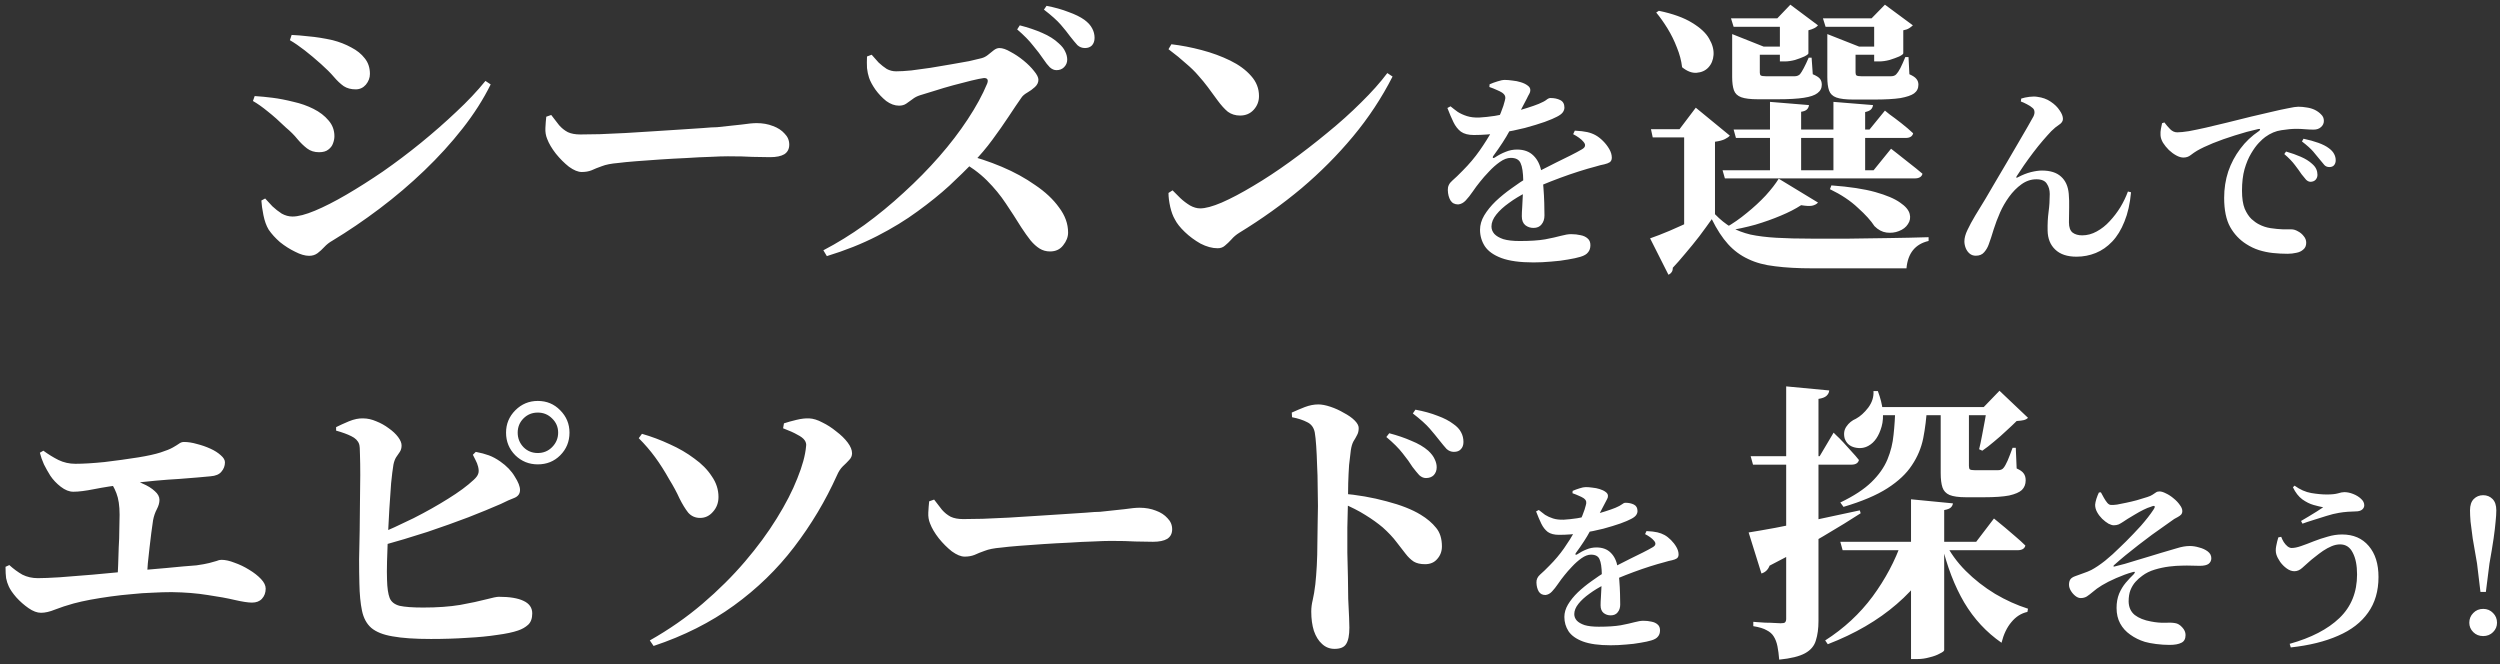 <svg width="286" height="76" viewBox="0 0 286 76" fill="none" xmlns="http://www.w3.org/2000/svg">
<rect x="0" y="0" width="286" height="76" fill="#333333" stroke="none"/>
<path d="M33.164 4.597L33.363 3.997C33.918 4.02 34.584 4.075 35.361 4.164C36.16 4.231 37.059 4.375 38.057 4.597C38.834 4.796 39.544 5.074 40.188 5.429C40.832 5.762 41.342 6.172 41.719 6.661C42.119 7.149 42.319 7.748 42.319 8.458C42.319 8.902 42.163 9.313 41.853 9.69C41.542 10.045 41.154 10.223 40.687 10.223C40.155 10.223 39.7 10.101 39.322 9.857C38.945 9.59 38.568 9.235 38.191 8.791C37.813 8.347 37.325 7.859 36.726 7.327C36.082 6.75 35.461 6.228 34.861 5.762C34.262 5.296 33.696 4.907 33.164 4.597ZM55.535 9.257L56.134 9.657C55.291 11.366 54.215 13.053 52.905 14.717C51.618 16.36 50.164 17.957 48.544 19.511C46.924 21.065 45.215 22.518 43.417 23.872C41.62 25.226 39.822 26.447 38.024 27.534C37.669 27.734 37.358 27.978 37.092 28.267C36.848 28.533 36.593 28.766 36.326 28.966C36.06 29.165 35.738 29.265 35.361 29.265C34.895 29.265 34.362 29.11 33.763 28.799C33.164 28.511 32.587 28.144 32.032 27.701C31.499 27.235 31.066 26.757 30.733 26.269C30.467 25.825 30.267 25.27 30.134 24.605C30.001 23.939 29.923 23.384 29.901 22.94L30.334 22.707C30.578 22.973 30.855 23.273 31.166 23.606C31.499 23.916 31.854 24.194 32.231 24.438C32.631 24.66 33.042 24.771 33.463 24.771C34.107 24.771 34.961 24.549 36.027 24.105C37.092 23.661 38.291 23.051 39.622 22.274C40.954 21.497 42.352 20.61 43.817 19.611C45.282 18.59 46.724 17.502 48.145 16.348C49.587 15.172 50.941 13.985 52.206 12.786C53.493 11.588 54.603 10.412 55.535 9.257ZM28.936 11.555L29.136 10.989C29.823 11.033 30.512 11.1 31.2 11.188C31.91 11.277 32.709 11.432 33.596 11.654C34.395 11.832 35.15 12.098 35.86 12.453C36.57 12.808 37.148 13.252 37.591 13.785C38.035 14.295 38.257 14.895 38.257 15.583C38.257 15.849 38.202 16.126 38.091 16.415C38.002 16.681 37.824 16.914 37.558 17.114C37.314 17.314 36.959 17.414 36.493 17.414C35.96 17.414 35.505 17.269 35.128 16.981C34.751 16.692 34.384 16.337 34.029 15.916C33.674 15.472 33.23 15.028 32.698 14.584C31.943 13.851 31.255 13.241 30.634 12.753C30.012 12.242 29.446 11.843 28.936 11.555ZM63.059 13.152C63.392 13.596 63.691 13.985 63.958 14.318C64.246 14.65 64.579 14.917 64.956 15.117C65.334 15.294 65.811 15.383 66.388 15.383C66.987 15.383 67.731 15.372 68.618 15.35C69.528 15.305 70.516 15.261 71.581 15.216C72.647 15.15 73.712 15.083 74.777 15.017C75.865 14.95 76.897 14.884 77.873 14.817C78.85 14.75 79.693 14.695 80.403 14.65C81.136 14.584 81.68 14.551 82.035 14.551C83.144 14.44 84.076 14.34 84.831 14.251C85.586 14.14 86.163 14.085 86.562 14.085C87.25 14.085 87.872 14.196 88.427 14.418C88.981 14.617 89.425 14.906 89.758 15.283C90.113 15.638 90.291 16.06 90.291 16.548C90.291 17.036 90.102 17.403 89.725 17.647C89.347 17.869 88.804 17.98 88.094 17.98C87.45 17.98 86.773 17.968 86.063 17.946C85.375 17.902 84.443 17.88 83.266 17.88C82.756 17.88 82.079 17.902 81.236 17.946C80.415 17.968 79.504 18.013 78.506 18.079C77.507 18.124 76.508 18.179 75.51 18.246C74.511 18.312 73.59 18.379 72.746 18.446C71.903 18.512 71.226 18.579 70.716 18.645C69.917 18.712 69.295 18.834 68.851 19.012C68.408 19.167 68.019 19.322 67.686 19.478C67.353 19.611 66.976 19.677 66.554 19.677C66.133 19.677 65.644 19.478 65.09 19.078C64.557 18.657 64.058 18.157 63.592 17.58C63.125 16.981 62.792 16.415 62.593 15.882C62.437 15.505 62.371 15.094 62.393 14.65C62.415 14.184 62.449 13.752 62.493 13.352L63.059 13.152ZM119.36 6.761C119.049 6.295 118.661 5.784 118.195 5.229C117.751 4.652 117.141 4.031 116.364 3.365L116.664 2.899C117.618 3.143 118.472 3.432 119.227 3.764C120.004 4.097 120.636 4.497 121.125 4.963C121.48 5.274 121.724 5.584 121.857 5.895C122.012 6.206 122.09 6.516 122.09 6.827C122.09 7.16 121.968 7.449 121.724 7.693C121.502 7.915 121.213 8.026 120.858 8.026C120.592 8.026 120.337 7.915 120.093 7.693C119.871 7.471 119.626 7.16 119.36 6.761ZM122.423 4.164C122.134 3.764 121.779 3.321 121.358 2.832C120.936 2.344 120.292 1.767 119.427 1.101L119.726 0.668C120.658 0.846 121.491 1.079 122.223 1.367C122.978 1.634 123.588 1.933 124.054 2.266C124.476 2.577 124.775 2.91 124.953 3.265C125.131 3.598 125.219 3.953 125.219 4.33C125.219 4.685 125.119 4.974 124.92 5.196C124.72 5.396 124.454 5.496 124.121 5.496C123.788 5.496 123.499 5.385 123.255 5.163C123.033 4.919 122.756 4.586 122.423 4.164ZM99.186 6.461L99.719 6.261C99.963 6.55 100.229 6.849 100.518 7.16C100.828 7.449 101.139 7.693 101.45 7.892C101.783 8.07 102.138 8.159 102.515 8.159C102.981 8.159 103.558 8.126 104.246 8.059C104.934 7.97 105.667 7.87 106.443 7.759C107.242 7.626 108.03 7.493 108.807 7.36C109.584 7.227 110.272 7.105 110.871 6.994C111.47 6.86 111.936 6.75 112.269 6.661C112.536 6.594 112.78 6.472 113.002 6.295C113.246 6.095 113.468 5.917 113.667 5.762C113.889 5.584 114.111 5.496 114.333 5.496C114.688 5.496 115.11 5.64 115.598 5.928C116.109 6.195 116.608 6.528 117.096 6.927C117.585 7.327 117.984 7.726 118.295 8.126C118.628 8.525 118.794 8.858 118.794 9.124C118.794 9.435 118.661 9.712 118.395 9.957C118.128 10.201 117.84 10.412 117.529 10.589C117.218 10.767 116.996 10.955 116.863 11.155C116.442 11.754 115.953 12.476 115.399 13.319C114.844 14.162 114.222 15.05 113.534 15.982C112.868 16.892 112.125 17.769 111.304 18.612C110.549 19.389 109.65 20.266 108.607 21.242C107.564 22.196 106.355 23.173 104.978 24.172C103.625 25.17 102.082 26.114 100.351 27.001C98.62 27.889 96.7 28.655 94.592 29.299L94.192 28.633C95.768 27.811 97.333 26.846 98.886 25.736C100.44 24.605 101.938 23.373 103.381 22.041C104.845 20.709 106.199 19.333 107.442 17.913C108.685 16.493 109.772 15.072 110.705 13.652C111.659 12.209 112.402 10.844 112.935 9.557C113.09 9.135 112.968 8.925 112.569 8.925C112.236 8.969 111.748 9.069 111.104 9.224C110.483 9.379 109.795 9.557 109.04 9.757C108.308 9.957 107.597 10.167 106.909 10.389C106.244 10.589 105.7 10.755 105.278 10.889C104.923 11 104.623 11.155 104.379 11.355C104.135 11.532 103.902 11.699 103.68 11.854C103.458 12.009 103.181 12.087 102.848 12.087C102.36 12.087 101.871 11.91 101.383 11.555C100.917 11.177 100.506 10.744 100.151 10.256C99.796 9.746 99.552 9.291 99.419 8.891C99.308 8.558 99.23 8.192 99.186 7.793C99.164 7.371 99.164 6.927 99.186 6.461ZM109.672 18.279L110.172 17.613C111.703 17.991 113.179 18.479 114.6 19.078C116.02 19.677 117.296 20.377 118.428 21.175C119.582 21.952 120.492 22.807 121.158 23.739C121.846 24.649 122.19 25.603 122.19 26.602C122.19 27.112 122.001 27.601 121.624 28.067C121.269 28.533 120.769 28.766 120.126 28.766C119.682 28.766 119.282 28.655 118.927 28.433C118.572 28.211 118.228 27.9 117.895 27.501C117.562 27.079 117.207 26.58 116.83 26.003C116.253 25.071 115.665 24.161 115.066 23.273C114.466 22.363 113.745 21.486 112.902 20.643C112.058 19.799 110.982 19.012 109.672 18.279ZM134.008 5.063C135.14 5.196 136.294 5.418 137.47 5.729C138.647 6.039 139.734 6.439 140.733 6.927C141.732 7.415 142.531 8.003 143.13 8.691C143.729 9.357 144.029 10.123 144.029 10.989C144.029 11.588 143.829 12.109 143.429 12.553C143.03 12.997 142.508 13.219 141.865 13.219C141.332 13.219 140.866 13.075 140.467 12.786C140.089 12.476 139.69 12.032 139.268 11.455C138.869 10.9 138.502 10.4 138.169 9.957C137.837 9.513 137.47 9.069 137.071 8.625C136.694 8.181 136.227 7.726 135.673 7.26C135.14 6.772 134.474 6.228 133.675 5.629L134.008 5.063ZM158.71 8.359L159.309 8.758C158.066 11.199 156.557 13.485 154.782 15.616C153.028 17.724 151.064 19.7 148.889 21.542C146.714 23.362 144.339 25.059 141.765 26.635C141.41 26.857 141.11 27.112 140.866 27.401C140.622 27.667 140.378 27.9 140.134 28.1C139.912 28.3 139.634 28.4 139.301 28.4C138.68 28.4 138.025 28.222 137.337 27.867C136.671 27.49 136.072 27.046 135.539 26.535C135.007 26.025 134.63 25.548 134.408 25.104C134.186 24.727 134.008 24.249 133.875 23.672C133.742 23.073 133.675 22.541 133.675 22.074L134.141 21.775C134.408 22.041 134.707 22.341 135.04 22.674C135.373 22.984 135.739 23.262 136.139 23.506C136.538 23.728 136.927 23.839 137.304 23.839C137.903 23.839 138.724 23.617 139.767 23.173C140.833 22.707 142.031 22.074 143.363 21.275C144.717 20.476 146.115 19.555 147.557 18.512C149 17.469 150.42 16.371 151.819 15.216C153.239 14.062 154.537 12.897 155.714 11.721C156.912 10.545 157.911 9.424 158.71 8.359ZM165.939 12.163C166.208 12.385 166.486 12.599 166.771 12.805C167.072 12.995 167.421 13.154 167.817 13.281C168.214 13.408 168.681 13.463 169.22 13.447C169.775 13.416 170.37 13.352 171.004 13.257C171.654 13.146 172.296 13.011 172.93 12.853C173.564 12.694 174.15 12.528 174.689 12.354C175.244 12.179 175.696 12.021 176.045 11.878C176.457 11.704 176.742 11.553 176.901 11.426C177.075 11.283 177.234 11.212 177.377 11.212C177.805 11.212 178.177 11.291 178.494 11.45C178.811 11.608 178.97 11.894 178.97 12.306C178.97 12.496 178.906 12.678 178.78 12.853C178.653 13.027 178.431 13.194 178.114 13.352C177.828 13.511 177.361 13.709 176.711 13.947C176.077 14.169 175.324 14.399 174.452 14.636C173.58 14.858 172.644 15.048 171.646 15.207C170.647 15.366 169.632 15.445 168.602 15.445C167.984 15.445 167.492 15.318 167.128 15.064C166.779 14.795 166.494 14.43 166.272 13.97C166.05 13.511 165.82 12.972 165.582 12.354L165.939 12.163ZM176.687 24.647C176.687 25.059 176.576 25.4 176.354 25.67C176.148 25.939 175.839 26.074 175.427 26.074C175.078 26.074 174.769 25.971 174.499 25.765C174.23 25.543 174.095 25.202 174.095 24.742C174.095 24.441 174.111 24.077 174.143 23.649C174.174 23.221 174.198 22.753 174.214 22.246C174.246 21.738 174.261 21.223 174.261 20.7C174.246 19.733 174.143 19.051 173.952 18.655C173.778 18.259 173.405 18.061 172.835 18.061C172.438 18.061 172.018 18.219 171.574 18.536C171.146 18.837 170.734 19.202 170.338 19.63C169.942 20.042 169.601 20.43 169.315 20.795C169.03 21.144 168.753 21.516 168.483 21.913C168.214 22.309 167.944 22.65 167.675 22.935C167.421 23.205 167.136 23.355 166.819 23.387C166.422 23.387 166.129 23.236 165.939 22.935C165.749 22.618 165.645 22.222 165.63 21.746C165.614 21.334 165.78 20.977 166.129 20.676C166.478 20.375 166.882 19.987 167.342 19.511C168.071 18.782 168.713 18.021 169.268 17.228C169.823 16.436 170.306 15.667 170.718 14.922C171.131 14.161 171.456 13.487 171.693 12.9C171.931 12.298 172.082 11.846 172.145 11.545C172.209 11.355 172.224 11.188 172.193 11.046C172.161 10.887 172.042 10.736 171.836 10.594C171.662 10.483 171.456 10.38 171.218 10.285C170.98 10.174 170.703 10.063 170.385 9.952L170.409 9.643C170.695 9.516 170.996 9.405 171.313 9.31C171.646 9.199 171.923 9.143 172.145 9.143C172.399 9.143 172.692 9.167 173.025 9.215C173.358 9.246 173.675 9.31 173.976 9.405C174.293 9.5 174.555 9.627 174.761 9.785C174.967 9.928 175.07 10.102 175.07 10.309C175.07 10.467 175.03 10.61 174.951 10.736C174.872 10.863 174.777 11.046 174.666 11.283C174.507 11.569 174.333 11.902 174.143 12.282C173.952 12.647 173.77 12.995 173.596 13.328C173.39 13.677 173.08 14.24 172.668 15.017C172.256 15.793 171.638 16.745 170.813 17.87C170.766 17.95 170.758 18.013 170.79 18.061C170.821 18.092 170.885 18.084 170.98 18.037C171.408 17.751 171.828 17.529 172.24 17.371C172.652 17.197 173.088 17.109 173.548 17.109C174.341 17.109 174.967 17.339 175.427 17.799C175.902 18.259 176.211 18.901 176.354 19.725C176.465 20.264 176.536 20.843 176.568 21.461C176.616 22.063 176.647 22.65 176.663 23.221C176.679 23.775 176.687 24.251 176.687 24.647ZM180.159 14.945C180.761 14.977 181.237 15.033 181.585 15.112C181.934 15.191 182.251 15.31 182.537 15.469C182.822 15.627 183.107 15.849 183.393 16.134C183.678 16.42 183.916 16.729 184.106 17.062C184.296 17.395 184.391 17.72 184.391 18.037C184.391 18.274 184.312 18.449 184.154 18.56C184.011 18.655 183.805 18.734 183.535 18.798C183.266 18.845 182.925 18.932 182.513 19.059C181.958 19.202 181.332 19.384 180.634 19.606C179.937 19.828 179.223 20.074 178.494 20.343C177.765 20.613 177.059 20.89 176.378 21.175C175.712 21.461 175.125 21.738 174.618 22.008C173.889 22.372 173.223 22.777 172.621 23.221C172.018 23.649 171.535 24.092 171.17 24.552C170.806 25.012 170.623 25.464 170.623 25.908C170.623 26.225 170.734 26.51 170.956 26.764C171.178 27.001 171.519 27.2 171.979 27.358C172.454 27.501 173.08 27.572 173.857 27.572C175.046 27.572 176.013 27.509 176.758 27.382C177.503 27.239 178.106 27.105 178.565 26.978C179.041 26.851 179.429 26.787 179.731 26.787C180.127 26.787 180.492 26.827 180.825 26.906C181.157 26.97 181.427 27.096 181.633 27.287C181.839 27.461 181.942 27.715 181.942 28.048C181.942 28.381 181.855 28.65 181.681 28.856C181.522 29.078 181.229 29.253 180.801 29.379C180.436 29.49 179.961 29.593 179.374 29.689C178.787 29.799 178.145 29.879 177.448 29.926C176.766 29.99 176.092 30.021 175.427 30.021C173.889 30.021 172.668 29.855 171.765 29.522C170.877 29.189 170.243 28.737 169.862 28.167C169.498 27.596 169.315 26.97 169.315 26.288C169.315 25.733 169.474 25.186 169.791 24.647C170.124 24.092 170.56 23.553 171.099 23.03C171.654 22.507 172.256 22.016 172.906 21.556C173.556 21.08 174.206 20.645 174.856 20.248C175.3 19.994 175.799 19.725 176.354 19.44C176.909 19.154 177.472 18.869 178.042 18.584C178.629 18.298 179.176 18.029 179.683 17.775C180.19 17.521 180.618 17.292 180.967 17.085C181.189 16.959 181.308 16.824 181.324 16.681C181.356 16.539 181.292 16.38 181.134 16.206C181.023 16.063 180.856 15.912 180.634 15.754C180.412 15.595 180.19 15.461 179.968 15.35L180.159 14.945ZM196.195 24.505C196.795 25.126 197.416 25.625 198.06 26.003C198.703 26.358 199.436 26.635 200.257 26.835C201.1 27.012 202.088 27.135 203.22 27.201C204.352 27.268 205.694 27.301 207.248 27.301C208.557 27.301 209.978 27.301 211.509 27.301C213.041 27.279 214.583 27.257 216.137 27.235C217.712 27.212 219.21 27.179 220.631 27.135V27.567C219.099 27.922 218.256 28.966 218.101 30.697C217.08 30.697 215.948 30.697 214.705 30.697C213.484 30.697 212.23 30.697 210.943 30.697C209.678 30.697 208.469 30.697 207.314 30.697C205.694 30.697 204.285 30.619 203.087 30.464C201.888 30.331 200.856 30.053 199.991 29.631C199.125 29.232 198.359 28.666 197.693 27.934C197.028 27.201 196.406 26.247 195.829 25.071C195.407 25.67 194.93 26.325 194.398 27.035C193.865 27.723 193.332 28.377 192.8 28.999C192.267 29.642 191.79 30.186 191.368 30.63C191.368 30.852 191.324 31.018 191.235 31.13C191.146 31.263 191.024 31.363 190.869 31.429L188.771 27.268C189.415 27.046 190.159 26.757 191.002 26.402C191.868 26.025 192.755 25.625 193.665 25.204C194.575 24.76 195.419 24.349 196.195 23.972V24.505ZM196.195 16.215V24.438L192.667 26.369V15.716H189.071L188.871 14.784H192.134L193.998 12.32L197.893 15.516C197.782 15.649 197.594 15.782 197.327 15.916C197.061 16.049 196.684 16.149 196.195 16.215ZM189.77 1.234C191.368 1.567 192.633 2.022 193.565 2.599C194.52 3.176 195.174 3.787 195.53 4.43C195.907 5.074 196.073 5.695 196.029 6.295C195.985 6.872 195.785 7.349 195.43 7.726C195.097 8.081 194.653 8.281 194.098 8.325C193.565 8.37 193.011 8.159 192.433 7.693C192.345 6.938 192.145 6.184 191.834 5.429C191.546 4.674 191.191 3.953 190.769 3.265C190.347 2.577 189.914 1.967 189.471 1.434L189.77 1.234ZM198.026 2.1H205.483V3.065H198.326L198.026 2.1ZM210.91 5.329H216.003V6.261H210.91V5.329ZM198.326 14.817H213.873L215.637 12.653C215.637 12.653 215.815 12.797 216.17 13.086C216.547 13.352 216.991 13.685 217.501 14.085C218.012 14.484 218.467 14.873 218.866 15.25C218.778 15.605 218.489 15.782 218.001 15.782H198.592L198.326 14.817ZM197.061 19.478H214.339L216.336 17.014C216.336 17.014 216.536 17.169 216.936 17.48C217.335 17.791 217.812 18.168 218.367 18.612C218.944 19.056 219.466 19.478 219.932 19.877C219.843 20.232 219.543 20.41 219.033 20.41H197.327L197.061 19.478ZM202.487 11.654L206.948 12.021C206.926 12.22 206.848 12.387 206.715 12.52C206.582 12.653 206.36 12.742 206.049 12.786V20.177H202.487V11.654ZM209.745 11.654L214.272 12.021C214.25 12.22 214.172 12.387 214.039 12.52C213.906 12.653 213.684 12.753 213.373 12.819V20.177H209.745V11.654ZM203.486 20.443L207.98 23.173C207.825 23.351 207.592 23.473 207.281 23.539C206.993 23.584 206.582 23.561 206.049 23.473C205.406 23.894 204.629 24.294 203.719 24.671C202.831 25.048 201.866 25.392 200.823 25.703C199.78 25.992 198.703 26.225 197.594 26.402L197.427 26.036C198.248 25.57 199.047 25.015 199.824 24.371C200.623 23.728 201.344 23.062 201.988 22.374C202.632 21.664 203.131 21.02 203.486 20.443ZM209.046 5.329V3.931V3.898L212.674 5.329H212.275V8.292C212.275 8.447 212.308 8.558 212.375 8.625C212.463 8.691 212.663 8.725 212.974 8.725H214.738C215.071 8.725 215.382 8.725 215.67 8.725C215.981 8.725 216.192 8.725 216.303 8.725C216.592 8.725 216.802 8.647 216.936 8.492C217.069 8.359 217.224 8.126 217.402 7.793C217.579 7.438 217.768 7.016 217.968 6.528H218.334L218.434 8.492C218.833 8.669 219.099 8.847 219.233 9.024C219.388 9.202 219.466 9.424 219.466 9.69C219.466 10.112 219.299 10.445 218.966 10.689C218.656 10.911 218.134 11.088 217.402 11.222C216.669 11.332 215.659 11.388 214.372 11.388H212.042C211.154 11.388 210.499 11.31 210.078 11.155C209.656 11 209.379 10.733 209.245 10.356C209.112 9.979 209.046 9.468 209.046 8.825V5.329ZM208.546 2.1H216.303V3.065H208.846L208.546 2.1ZM214.405 2.1H214.106L215.637 0.535L218.833 2.899C218.744 2.988 218.6 3.099 218.4 3.232C218.223 3.343 218.001 3.42 217.735 3.465V6.095C217.735 6.184 217.579 6.306 217.268 6.461C216.958 6.594 216.592 6.727 216.17 6.86C215.748 6.971 215.349 7.027 214.971 7.027H214.405V2.1ZM200.357 5.329H205.45V6.261H200.357V5.329ZM198.16 5.329V3.931V3.898L201.755 5.329H201.322V8.292C201.322 8.447 201.355 8.558 201.422 8.625C201.511 8.691 201.722 8.725 202.055 8.725H203.752C204.063 8.725 204.363 8.725 204.651 8.725C204.94 8.725 205.151 8.725 205.284 8.725C205.55 8.725 205.761 8.647 205.916 8.492C206.027 8.359 206.172 8.126 206.349 7.793C206.527 7.46 206.715 7.06 206.915 6.594H207.248L207.381 8.492C207.803 8.669 208.08 8.847 208.213 9.024C208.347 9.202 208.413 9.424 208.413 9.69C208.413 10.09 208.247 10.412 207.914 10.656C207.603 10.9 207.081 11.077 206.349 11.188C205.639 11.299 204.651 11.355 203.386 11.355H201.089C200.246 11.355 199.613 11.277 199.192 11.122C198.77 10.966 198.492 10.7 198.359 10.323C198.226 9.945 198.16 9.446 198.16 8.825V5.329ZM203.619 2.1H203.32L204.818 0.535L207.98 2.899C207.781 3.143 207.414 3.332 206.882 3.465V6.095C206.882 6.184 206.726 6.306 206.416 6.461C206.127 6.594 205.772 6.727 205.35 6.86C204.929 6.971 204.54 7.027 204.185 7.027H203.619V2.1ZM209.512 21.209C211.598 21.364 213.274 21.619 214.539 21.974C215.804 22.33 216.747 22.729 217.368 23.173C217.99 23.595 218.356 24.027 218.467 24.471C218.578 24.893 218.511 25.281 218.267 25.637C218.045 25.992 217.701 26.258 217.235 26.436C216.791 26.613 216.314 26.669 215.804 26.602C215.315 26.535 214.86 26.291 214.439 25.869C214.039 25.248 213.407 24.549 212.541 23.772C211.698 22.973 210.632 22.263 209.345 21.642L209.512 21.209ZM231.184 11.61L231.228 11.277C231.495 11.188 231.805 11.122 232.161 11.077C232.53 11.033 232.834 11.033 233.071 11.077C233.662 11.151 234.173 11.336 234.602 11.632C235.046 11.928 235.386 12.261 235.623 12.631C235.874 12.986 236 13.312 236 13.607C236 13.859 235.852 14.081 235.556 14.273C235.275 14.451 234.979 14.695 234.668 15.006C234.387 15.302 234.062 15.664 233.692 16.093C233.337 16.507 232.974 16.959 232.604 17.447C232.235 17.935 231.879 18.424 231.539 18.912C231.214 19.385 230.932 19.807 230.696 20.177C230.666 20.251 230.659 20.303 230.674 20.332C230.703 20.347 230.755 20.332 230.829 20.288C231.362 20.007 231.865 19.807 232.338 19.689C232.826 19.57 233.248 19.511 233.603 19.511C234.55 19.511 235.275 19.74 235.778 20.199C236.296 20.658 236.592 21.316 236.666 22.174C236.71 22.692 236.725 23.217 236.71 23.75C236.696 24.268 236.688 24.83 236.688 25.437C236.688 25.999 236.829 26.391 237.11 26.613C237.391 26.82 237.753 26.924 238.197 26.924C238.774 26.924 239.329 26.776 239.862 26.48C240.409 26.184 240.905 25.792 241.349 25.304C241.808 24.815 242.214 24.283 242.569 23.706C242.925 23.114 243.213 22.515 243.435 21.908L243.79 21.997C243.672 23.299 243.42 24.416 243.036 25.348C242.666 26.28 242.2 27.042 241.637 27.634C241.075 28.226 240.446 28.662 239.751 28.943C239.055 29.224 238.323 29.365 237.554 29.365C236.488 29.365 235.675 29.091 235.112 28.544C234.55 28.011 234.262 27.286 234.247 26.369C234.232 25.599 234.269 24.889 234.358 24.238C234.447 23.587 234.491 22.907 234.491 22.196C234.491 21.738 234.38 21.346 234.158 21.02C233.951 20.68 233.551 20.51 232.96 20.51C232.353 20.51 231.783 20.702 231.251 21.087C230.733 21.457 230.259 21.938 229.83 22.529C229.416 23.106 229.076 23.698 228.809 24.305C228.528 24.941 228.284 25.585 228.077 26.236C227.885 26.887 227.692 27.471 227.5 27.989C227.381 28.315 227.211 28.603 226.989 28.855C226.767 29.121 226.449 29.254 226.035 29.254C225.754 29.254 225.517 29.173 225.325 29.01C225.132 28.847 224.985 28.64 224.881 28.389C224.777 28.122 224.726 27.863 224.726 27.612C224.726 27.227 224.844 26.791 225.081 26.302C225.317 25.799 225.613 25.252 225.968 24.66C226.338 24.068 226.73 23.424 227.145 22.729C227.441 22.226 227.796 21.619 228.21 20.909C228.624 20.199 229.061 19.459 229.519 18.69C229.978 17.92 230.415 17.173 230.829 16.448C231.258 15.723 231.628 15.087 231.939 14.54C232.264 13.977 232.493 13.57 232.627 13.319C232.73 13.097 232.767 12.905 232.738 12.742C232.723 12.579 232.649 12.446 232.516 12.342C232.353 12.194 232.138 12.054 231.872 11.921C231.621 11.787 231.391 11.684 231.184 11.61ZM263.299 19.933C263.491 20.184 263.661 20.391 263.809 20.554C263.957 20.702 264.12 20.783 264.297 20.798C264.549 20.798 264.749 20.724 264.897 20.576C265.044 20.413 265.118 20.221 265.118 19.999C265.118 19.777 265.074 19.563 264.985 19.356C264.897 19.148 264.734 18.941 264.497 18.734C264.157 18.424 263.728 18.157 263.21 17.935C262.707 17.713 262.144 17.514 261.523 17.336L261.323 17.625C261.841 18.068 262.248 18.49 262.544 18.89C262.84 19.274 263.091 19.622 263.299 19.933ZM265.363 18.224C265.585 18.505 265.769 18.727 265.917 18.89C266.065 19.038 266.25 19.111 266.472 19.111C266.709 19.111 266.887 19.045 267.005 18.912C267.138 18.764 267.205 18.571 267.205 18.335C267.205 18.083 267.145 17.846 267.027 17.625C266.909 17.388 266.709 17.166 266.428 16.959C266.117 16.722 265.71 16.515 265.207 16.337C264.719 16.16 264.157 16.004 263.52 15.871L263.343 16.182C263.92 16.626 264.349 17.011 264.63 17.336C264.911 17.662 265.155 17.957 265.363 18.224ZM247.607 14.007C247.815 14.288 248.037 14.547 248.273 14.784C248.51 15.02 248.776 15.139 249.072 15.139C249.398 15.139 249.842 15.094 250.404 15.006C250.966 14.902 251.61 14.769 252.335 14.606C253.075 14.429 253.881 14.236 254.754 14.029C255.642 13.807 256.566 13.578 257.528 13.341C258.327 13.149 259.089 12.971 259.814 12.808C260.554 12.631 261.198 12.49 261.745 12.387C262.292 12.268 262.685 12.209 262.921 12.209C263.247 12.209 263.572 12.239 263.898 12.298C264.223 12.342 264.527 12.431 264.808 12.564C265.104 12.712 265.348 12.89 265.54 13.097C265.747 13.289 265.851 13.533 265.851 13.829C265.851 14.111 265.74 14.347 265.518 14.54C265.311 14.732 265.03 14.828 264.675 14.828C264.379 14.828 264.053 14.813 263.698 14.784C263.358 14.754 263.032 14.739 262.722 14.739C262.204 14.739 261.627 14.791 260.99 14.895C260.354 14.983 259.74 15.242 259.148 15.671C258.956 15.805 258.712 16.026 258.416 16.337C258.12 16.648 257.824 17.055 257.528 17.558C257.232 18.046 256.981 18.645 256.774 19.356C256.581 20.051 256.485 20.872 256.485 21.819C256.485 22.677 256.589 23.365 256.796 23.883C257.018 24.386 257.277 24.778 257.573 25.059C257.868 25.326 258.15 25.526 258.416 25.659C258.83 25.881 259.281 26.029 259.77 26.103C260.273 26.177 260.739 26.221 261.168 26.236C261.597 26.236 261.915 26.236 262.122 26.236C262.374 26.236 262.625 26.31 262.877 26.458C263.143 26.591 263.365 26.776 263.543 27.012C263.735 27.235 263.831 27.486 263.831 27.767C263.831 28.107 263.72 28.366 263.498 28.544C263.291 28.736 263.025 28.862 262.699 28.921C262.374 28.995 262.041 29.032 261.701 29.032C261.138 29.032 260.576 29.003 260.014 28.943C259.466 28.884 258.934 28.773 258.416 28.61C257.913 28.448 257.432 28.218 256.973 27.922C256.204 27.434 255.59 26.783 255.131 25.969C254.673 25.141 254.443 24.031 254.443 22.64C254.443 21.575 254.599 20.569 254.909 19.622C255.235 18.675 255.693 17.809 256.285 17.025C256.877 16.226 257.595 15.546 258.438 14.983C258.527 14.909 258.564 14.85 258.549 14.806C258.549 14.747 258.482 14.732 258.349 14.761C257.476 14.954 256.581 15.198 255.664 15.494C254.761 15.775 253.925 16.071 253.156 16.382C252.401 16.692 251.795 16.981 251.336 17.247C251.114 17.38 250.877 17.543 250.626 17.735C250.389 17.928 250.108 18.024 249.782 18.024C249.531 18.024 249.257 17.943 248.961 17.78C248.665 17.617 248.384 17.41 248.118 17.158C247.852 16.892 247.63 16.618 247.452 16.337C247.275 16.041 247.178 15.753 247.164 15.472C247.149 15.22 247.164 14.976 247.208 14.739C247.267 14.488 247.312 14.273 247.341 14.096L247.607 14.007ZM24.069 54.489C23.692 54.534 23.203 54.578 22.604 54.622C22.005 54.667 21.306 54.722 20.507 54.789C19.708 54.833 18.809 54.9 17.81 54.989C16.812 55.077 15.757 55.199 14.648 55.355C13.072 55.554 11.785 55.754 10.786 55.954C9.787 56.154 8.988 56.254 8.389 56.254C7.923 56.254 7.446 56.065 6.958 55.688C6.469 55.31 6.07 54.889 5.759 54.423C5.493 54.001 5.249 53.568 5.027 53.124C4.827 52.68 4.672 52.236 4.561 51.793L4.96 51.56C5.537 51.981 6.114 52.336 6.691 52.625C7.29 52.913 7.934 53.058 8.622 53.058C9.532 53.058 10.642 52.991 11.951 52.858C13.261 52.703 14.548 52.525 15.813 52.325C16.9 52.148 17.755 51.959 18.376 51.759C18.998 51.56 19.464 51.371 19.774 51.193C20.085 51.016 20.318 50.872 20.474 50.761C20.651 50.627 20.84 50.561 21.04 50.561C21.506 50.561 22.005 50.639 22.538 50.794C23.07 50.927 23.581 51.105 24.069 51.327C24.557 51.548 24.957 51.804 25.267 52.092C25.578 52.359 25.734 52.625 25.734 52.891C25.734 53.291 25.6 53.646 25.334 53.956C25.09 54.267 24.668 54.445 24.069 54.489ZM12.617 54.19C13.216 54.278 13.838 54.423 14.481 54.622C15.147 54.822 15.757 55.055 16.312 55.321C16.889 55.566 17.355 55.854 17.71 56.187C18.066 56.498 18.243 56.831 18.243 57.186C18.243 57.519 18.143 57.874 17.944 58.251C17.744 58.628 17.599 59.05 17.511 59.516C17.444 59.938 17.378 60.415 17.311 60.948C17.244 61.458 17.178 62.013 17.111 62.612C17.045 63.189 16.978 63.8 16.912 64.443C16.867 65.065 16.823 65.697 16.778 66.341L13.416 66.441C13.46 65.886 13.494 65.287 13.516 64.643C13.538 63.977 13.56 63.3 13.582 62.612C13.627 61.924 13.649 61.258 13.649 60.615C13.671 59.971 13.682 59.394 13.682 58.884C13.682 57.863 13.56 57.041 13.316 56.42C13.072 55.776 12.728 55.188 12.284 54.656L12.617 54.19ZM0.632 64.843L1.065 64.643C1.553 65.087 2.053 65.453 2.563 65.742C3.096 66.008 3.684 66.141 4.328 66.141C4.905 66.141 5.737 66.108 6.824 66.041C7.934 65.952 9.188 65.852 10.586 65.742C11.984 65.608 13.416 65.475 14.881 65.342C16.346 65.209 17.744 65.087 19.075 64.976C20.407 64.843 21.539 64.743 22.471 64.676C23.093 64.587 23.581 64.499 23.936 64.41C24.291 64.321 24.568 64.243 24.768 64.177C24.968 64.088 25.157 64.044 25.334 64.044C25.778 64.044 26.277 64.155 26.832 64.376C27.409 64.576 27.964 64.843 28.497 65.175C29.052 65.508 29.506 65.864 29.862 66.241C30.217 66.618 30.394 66.984 30.394 67.339C30.394 67.805 30.25 68.194 29.962 68.505C29.695 68.793 29.318 68.937 28.83 68.937C28.386 68.937 27.731 68.838 26.865 68.638C26.022 68.438 24.99 68.249 23.769 68.072C22.549 67.872 21.173 67.761 19.641 67.739C18.953 67.739 18.221 67.761 17.444 67.805C16.667 67.828 15.868 67.883 15.047 67.972C14.248 68.038 13.449 68.127 12.65 68.238C11.851 68.349 11.086 68.471 10.353 68.605C9.643 68.738 8.999 68.882 8.422 69.037C7.623 69.259 6.913 69.492 6.292 69.736C5.692 69.981 5.16 70.103 4.694 70.103C4.25 70.103 3.773 69.925 3.262 69.57C2.752 69.215 2.286 68.804 1.864 68.338C1.442 67.85 1.154 67.428 0.998 67.073C0.865 66.785 0.765 66.474 0.699 66.141C0.654 65.808 0.632 65.375 0.632 64.843ZM57.892 49.495C57.892 48.497 58.248 47.642 58.958 46.932C59.668 46.222 60.523 45.867 61.521 45.867C62.542 45.867 63.397 46.222 64.085 46.932C64.795 47.642 65.15 48.497 65.15 49.495C65.15 50.517 64.795 51.382 64.085 52.092C63.397 52.78 62.542 53.124 61.521 53.124C60.523 53.124 59.668 52.78 58.958 52.092C58.248 51.382 57.892 50.517 57.892 49.495ZM59.224 49.495C59.224 50.139 59.446 50.694 59.89 51.16C60.334 51.604 60.878 51.826 61.521 51.826C62.165 51.826 62.709 51.604 63.153 51.16C63.618 50.694 63.852 50.139 63.852 49.495C63.852 48.852 63.618 48.308 63.153 47.864C62.709 47.42 62.165 47.199 61.521 47.199C60.878 47.199 60.334 47.42 59.89 47.864C59.446 48.308 59.224 48.852 59.224 49.495ZM38.451 48.863C38.85 48.663 39.338 48.441 39.916 48.197C40.515 47.953 41.058 47.842 41.547 47.864C42.035 47.864 42.534 47.975 43.045 48.197C43.555 48.397 44.032 48.663 44.476 48.996C44.92 49.307 45.275 49.64 45.542 49.995C45.808 50.35 45.941 50.672 45.941 50.96C45.941 51.249 45.874 51.493 45.741 51.693C45.608 51.892 45.464 52.103 45.309 52.325C45.175 52.547 45.075 52.825 45.009 53.157C44.92 53.69 44.831 54.4 44.743 55.288C44.676 56.176 44.609 57.141 44.543 58.184C44.476 59.228 44.421 60.271 44.376 61.314C44.332 62.357 44.299 63.322 44.277 64.21C44.254 65.076 44.254 65.786 44.277 66.341C44.299 67.251 44.399 67.939 44.576 68.405C44.754 68.849 45.131 69.148 45.708 69.304C46.307 69.437 47.206 69.503 48.405 69.503C50.025 69.503 51.434 69.403 52.633 69.204C53.853 68.982 54.841 68.771 55.595 68.571C56.35 68.371 56.838 68.272 57.06 68.272C58.303 68.272 59.246 68.427 59.89 68.738C60.556 69.048 60.889 69.525 60.889 70.169C60.889 70.746 60.733 71.179 60.423 71.468C60.112 71.756 59.724 71.978 59.257 72.133C58.68 72.333 57.892 72.499 56.894 72.633C55.895 72.788 54.752 72.899 53.465 72.966C52.178 73.054 50.791 73.099 49.303 73.099C47.461 73.099 45.997 72.999 44.909 72.799C43.844 72.622 43.034 72.3 42.479 71.834C41.946 71.368 41.591 70.713 41.413 69.87C41.236 69.026 41.136 67.983 41.114 66.74C41.092 65.941 41.081 65.02 41.081 63.977C41.103 62.934 41.125 61.846 41.147 60.715C41.169 59.583 41.181 58.473 41.181 57.386C41.203 56.276 41.214 55.266 41.214 54.356C41.214 53.424 41.203 52.647 41.181 52.026C41.181 51.382 41.147 50.971 41.081 50.794C40.947 50.417 40.648 50.117 40.182 49.895C39.738 49.673 39.161 49.462 38.451 49.263V48.863ZM54.097 52.026L54.43 51.693C55.007 51.804 55.507 51.937 55.928 52.092C56.35 52.248 56.783 52.481 57.227 52.791C57.959 53.302 58.514 53.879 58.891 54.523C59.291 55.144 59.49 55.654 59.49 56.054C59.49 56.475 59.28 56.775 58.858 56.953C58.436 57.108 57.915 57.341 57.293 57.652C56.228 58.118 54.985 58.628 53.565 59.183C52.166 59.716 50.613 60.271 48.904 60.848C47.195 61.403 45.342 61.957 43.344 62.512L42.945 61.281C44.41 60.659 45.863 59.993 47.306 59.283C48.749 58.551 50.069 57.807 51.268 57.053C52.488 56.298 53.465 55.577 54.197 54.889C54.464 54.645 54.63 54.423 54.697 54.223C54.785 54.023 54.785 53.746 54.697 53.391C54.63 53.124 54.53 52.869 54.397 52.625C54.264 52.359 54.164 52.159 54.097 52.026ZM74.771 73.898L74.338 73.265C76.535 72.022 78.544 70.624 80.364 69.071C82.184 67.517 83.804 65.908 85.224 64.243C86.645 62.579 87.854 60.937 88.853 59.316C89.874 57.674 90.662 56.143 91.217 54.722C91.794 53.302 92.127 52.081 92.215 51.06C92.26 50.816 92.204 50.583 92.049 50.361C91.894 50.139 91.616 49.928 91.217 49.729C90.839 49.507 90.296 49.263 89.585 48.996L89.685 48.43C90.085 48.297 90.562 48.164 91.117 48.031C91.672 47.898 92.16 47.842 92.582 47.864C93.048 47.886 93.547 48.042 94.08 48.33C94.635 48.597 95.167 48.941 95.678 49.362C96.21 49.762 96.643 50.184 96.976 50.627C97.309 51.071 97.475 51.482 97.475 51.859C97.475 52.148 97.364 52.403 97.142 52.625C96.943 52.847 96.698 53.091 96.41 53.357C96.144 53.624 95.922 53.968 95.744 54.389C94.435 57.297 92.803 60.026 90.85 62.579C88.92 65.109 86.623 67.339 83.959 69.27C81.296 71.201 78.233 72.744 74.771 73.898ZM73.073 50.128L73.439 49.629C74.527 49.939 75.592 50.339 76.635 50.827C77.678 51.293 78.611 51.837 79.432 52.458C80.275 53.058 80.941 53.735 81.429 54.489C81.94 55.222 82.195 56.01 82.195 56.853C82.195 57.519 81.984 58.085 81.562 58.551C81.163 59.017 80.674 59.25 80.097 59.25C79.543 59.25 79.088 59.05 78.733 58.651C78.4 58.229 78.067 57.685 77.734 57.019C77.423 56.331 77.035 55.61 76.569 54.855C76.036 53.901 75.492 53.047 74.937 52.292C74.383 51.537 73.761 50.816 73.073 50.128ZM106.863 57.152C107.196 57.596 107.496 57.985 107.762 58.318C108.051 58.651 108.384 58.917 108.761 59.117C109.138 59.294 109.615 59.383 110.192 59.383C110.792 59.383 111.535 59.372 112.423 59.35C113.333 59.305 114.32 59.261 115.386 59.217C116.451 59.15 117.516 59.083 118.582 59.017C119.669 58.95 120.701 58.884 121.678 58.817C122.654 58.75 123.498 58.695 124.208 58.651C124.94 58.584 125.484 58.551 125.839 58.551C126.949 58.44 127.881 58.34 128.636 58.251C129.39 58.14 129.967 58.085 130.367 58.085C131.055 58.085 131.676 58.196 132.231 58.417C132.786 58.617 133.23 58.906 133.563 59.283C133.918 59.638 134.095 60.06 134.095 60.548C134.095 61.036 133.907 61.403 133.529 61.647C133.152 61.869 132.608 61.98 131.898 61.98C131.254 61.98 130.577 61.968 129.867 61.946C129.179 61.902 128.247 61.88 127.071 61.88C126.56 61.88 125.883 61.902 125.04 61.946C124.219 61.968 123.309 62.013 122.31 62.08C121.312 62.124 120.313 62.179 119.314 62.246C118.315 62.312 117.394 62.379 116.551 62.446C115.708 62.512 115.031 62.579 114.52 62.645C113.721 62.712 113.1 62.834 112.656 63.012C112.212 63.167 111.824 63.322 111.491 63.478C111.158 63.611 110.781 63.677 110.359 63.677C109.937 63.677 109.449 63.478 108.894 63.078C108.361 62.657 107.862 62.157 107.396 61.58C106.93 60.981 106.597 60.415 106.397 59.882C106.242 59.505 106.175 59.094 106.197 58.651C106.22 58.184 106.253 57.752 106.297 57.352L106.863 57.152ZM161.593 53.424C161.305 52.958 160.928 52.436 160.462 51.859C160.018 51.282 159.396 50.661 158.597 49.995L158.93 49.562C159.862 49.806 160.706 50.095 161.46 50.428C162.237 50.738 162.881 51.116 163.391 51.56C163.746 51.892 163.99 52.214 164.124 52.525C164.279 52.836 164.357 53.146 164.357 53.457C164.357 53.812 164.246 54.112 164.024 54.356C163.802 54.578 163.502 54.689 163.125 54.689C162.858 54.689 162.603 54.578 162.359 54.356C162.137 54.112 161.882 53.801 161.593 53.424ZM164.656 50.361C164.345 49.962 163.979 49.518 163.558 49.029C163.136 48.541 162.492 47.964 161.627 47.298L161.926 46.866C162.881 47.043 163.724 47.276 164.456 47.565C165.189 47.831 165.788 48.142 166.254 48.497C166.676 48.785 166.975 49.107 167.153 49.462C167.331 49.795 167.419 50.161 167.419 50.561C167.419 50.916 167.319 51.193 167.12 51.393C166.942 51.593 166.676 51.693 166.321 51.693C166.01 51.693 165.733 51.582 165.488 51.36C165.267 51.116 164.989 50.783 164.656 50.361ZM147.778 47.199C148.266 46.977 148.765 46.766 149.276 46.566C149.808 46.366 150.319 46.266 150.807 46.266C151.207 46.266 151.673 46.355 152.205 46.533C152.738 46.71 153.249 46.943 153.737 47.232C154.247 47.498 154.658 47.787 154.969 48.097C155.279 48.408 155.435 48.697 155.435 48.963C155.435 49.296 155.368 49.573 155.235 49.795C155.124 50.017 154.991 50.25 154.835 50.494C154.702 50.738 154.602 51.071 154.536 51.493C154.469 51.981 154.403 52.547 154.336 53.191C154.292 53.834 154.258 54.523 154.236 55.255C154.214 55.987 154.203 56.742 154.203 57.519C154.181 58.429 154.158 59.372 154.136 60.348C154.136 61.303 154.136 62.268 154.136 63.245C154.158 64.221 154.181 65.153 154.203 66.041C154.225 66.929 154.236 67.75 154.236 68.505C154.281 69.37 154.314 70.08 154.336 70.635C154.358 71.19 154.369 71.579 154.369 71.8C154.369 72.666 154.247 73.287 154.003 73.665C153.781 74.042 153.337 74.231 152.671 74.231C152.117 74.231 151.639 74.042 151.24 73.665C150.84 73.31 150.53 72.81 150.308 72.167C150.108 71.523 150.008 70.791 150.008 69.969C150.008 69.525 150.064 69.082 150.175 68.638C150.286 68.172 150.386 67.573 150.474 66.84C150.541 66.219 150.596 65.508 150.641 64.71C150.685 63.888 150.707 63.056 150.707 62.213C150.73 61.347 150.741 60.537 150.741 59.782C150.763 59.028 150.774 58.395 150.774 57.885C150.774 57.197 150.763 56.442 150.741 55.621C150.741 54.8 150.718 53.99 150.674 53.191C150.652 52.392 150.619 51.67 150.574 51.027C150.53 50.361 150.474 49.84 150.408 49.462C150.297 48.907 150.008 48.519 149.542 48.297C149.076 48.053 148.499 47.864 147.811 47.731L147.778 47.199ZM153.437 56.453C155.279 56.609 157.01 56.908 158.631 57.352C160.251 57.774 161.549 58.284 162.526 58.884C163.258 59.327 163.846 59.827 164.29 60.382C164.734 60.914 164.956 61.624 164.956 62.512C164.956 63.067 164.778 63.544 164.423 63.944C164.09 64.343 163.624 64.543 163.025 64.543C162.492 64.543 162.06 64.443 161.727 64.243C161.394 64.021 161.083 63.722 160.794 63.344C160.506 62.967 160.162 62.523 159.762 62.013C159.363 61.48 158.841 60.925 158.198 60.348C157.621 59.86 156.955 59.383 156.2 58.917C155.468 58.451 154.547 57.985 153.437 57.519V56.453ZM176.037 58.341C176.27 58.534 176.511 58.719 176.758 58.898C177.019 59.063 177.322 59.2 177.665 59.31C178.008 59.42 178.414 59.468 178.881 59.454C179.362 59.427 179.877 59.372 180.427 59.289C180.99 59.193 181.546 59.076 182.096 58.939C182.645 58.802 183.154 58.657 183.621 58.506C184.102 58.355 184.493 58.218 184.796 58.094C185.153 57.943 185.4 57.812 185.537 57.703C185.689 57.579 185.826 57.517 185.95 57.517C186.321 57.517 186.643 57.586 186.918 57.723C187.193 57.861 187.33 58.108 187.33 58.465C187.33 58.63 187.275 58.788 187.166 58.939C187.056 59.09 186.863 59.234 186.589 59.372C186.341 59.509 185.936 59.681 185.373 59.887C184.823 60.079 184.17 60.279 183.415 60.485C182.659 60.677 181.849 60.842 180.983 60.979C180.117 61.117 179.238 61.185 178.345 61.185C177.809 61.185 177.383 61.075 177.067 60.856C176.765 60.622 176.518 60.306 176.325 59.908C176.133 59.509 175.934 59.042 175.728 58.506L176.037 58.341ZM185.352 69.161C185.352 69.518 185.256 69.814 185.063 70.047C184.885 70.281 184.617 70.397 184.26 70.397C183.957 70.397 183.69 70.308 183.456 70.129C183.222 69.937 183.106 69.642 183.106 69.243C183.106 68.982 183.119 68.666 183.147 68.295C183.174 67.924 183.195 67.519 183.209 67.079C183.236 66.64 183.25 66.193 183.25 65.74C183.236 64.902 183.147 64.311 182.982 63.968C182.831 63.624 182.508 63.452 182.013 63.452C181.67 63.452 181.306 63.59 180.921 63.864C180.55 64.126 180.193 64.442 179.849 64.812C179.506 65.17 179.211 65.506 178.963 65.822C178.716 66.125 178.476 66.448 178.242 66.791C178.008 67.134 177.775 67.43 177.541 67.677C177.322 67.911 177.074 68.041 176.799 68.069C176.456 68.069 176.202 67.938 176.037 67.677C175.872 67.402 175.783 67.059 175.769 66.647C175.755 66.29 175.9 65.98 176.202 65.719C176.504 65.458 176.854 65.122 177.253 64.71C177.885 64.078 178.441 63.418 178.922 62.731C179.403 62.044 179.822 61.378 180.179 60.732C180.536 60.072 180.818 59.489 181.024 58.98C181.23 58.458 181.361 58.067 181.416 57.806C181.471 57.641 181.484 57.496 181.457 57.373C181.429 57.235 181.326 57.105 181.148 56.981C180.997 56.885 180.818 56.796 180.612 56.713C180.406 56.617 180.165 56.521 179.891 56.425L179.911 56.157C180.159 56.047 180.42 55.951 180.694 55.868C180.983 55.772 181.223 55.724 181.416 55.724C181.636 55.724 181.89 55.745 182.178 55.786C182.467 55.813 182.742 55.868 183.003 55.951C183.277 56.033 183.504 56.143 183.683 56.281C183.861 56.404 183.951 56.555 183.951 56.734C183.951 56.871 183.916 56.995 183.848 57.105C183.779 57.215 183.696 57.373 183.6 57.579C183.463 57.826 183.312 58.115 183.147 58.444C182.982 58.76 182.824 59.063 182.673 59.351C182.494 59.654 182.226 60.141 181.869 60.814C181.512 61.488 180.976 62.312 180.262 63.288C180.22 63.356 180.214 63.411 180.241 63.452C180.269 63.48 180.323 63.473 180.406 63.432C180.777 63.184 181.141 62.992 181.498 62.855C181.855 62.704 182.233 62.628 182.632 62.628C183.319 62.628 183.861 62.827 184.26 63.226C184.672 63.624 184.94 64.18 185.063 64.895C185.16 65.362 185.221 65.864 185.249 66.399C185.29 66.921 185.318 67.43 185.331 67.924C185.345 68.405 185.352 68.817 185.352 69.161ZM188.361 60.753C188.883 60.78 189.295 60.828 189.597 60.897C189.9 60.966 190.174 61.069 190.422 61.206C190.669 61.343 190.916 61.536 191.164 61.783C191.411 62.03 191.617 62.298 191.782 62.587C191.947 62.875 192.029 63.157 192.029 63.432C192.029 63.638 191.96 63.789 191.823 63.885C191.699 63.968 191.521 64.036 191.287 64.091C191.054 64.132 190.758 64.208 190.401 64.318C189.92 64.442 189.378 64.6 188.773 64.792C188.168 64.984 187.55 65.197 186.918 65.431C186.286 65.664 185.675 65.905 185.084 66.152C184.507 66.399 183.999 66.64 183.559 66.873C182.927 67.189 182.35 67.54 181.828 67.924C181.306 68.295 180.887 68.68 180.571 69.079C180.255 69.477 180.097 69.868 180.097 70.253C180.097 70.528 180.193 70.775 180.385 70.995C180.578 71.201 180.873 71.373 181.271 71.51C181.684 71.634 182.226 71.696 182.9 71.696C183.93 71.696 184.768 71.641 185.414 71.531C186.06 71.407 186.582 71.29 186.98 71.181C187.392 71.071 187.729 71.016 187.99 71.016C188.333 71.016 188.649 71.05 188.938 71.119C189.226 71.174 189.46 71.284 189.639 71.448C189.817 71.6 189.906 71.819 189.906 72.108C189.906 72.397 189.831 72.63 189.68 72.809C189.542 73.001 189.288 73.152 188.917 73.262C188.601 73.358 188.189 73.448 187.681 73.53C187.172 73.626 186.616 73.695 186.011 73.736C185.421 73.791 184.837 73.819 184.26 73.819C182.927 73.819 181.869 73.674 181.086 73.386C180.317 73.097 179.767 72.706 179.437 72.211C179.121 71.716 178.963 71.174 178.963 70.583C178.963 70.102 179.101 69.628 179.375 69.161C179.664 68.68 180.042 68.213 180.509 67.76C180.99 67.306 181.512 66.88 182.075 66.482C182.639 66.07 183.202 65.692 183.765 65.348C184.15 65.129 184.583 64.895 185.063 64.648C185.544 64.4 186.032 64.153 186.527 63.906C187.035 63.658 187.509 63.425 187.949 63.205C188.388 62.985 188.759 62.786 189.062 62.607C189.254 62.498 189.357 62.381 189.371 62.257C189.398 62.133 189.343 61.996 189.206 61.845C189.11 61.721 188.965 61.591 188.773 61.453C188.581 61.316 188.388 61.199 188.196 61.103L188.361 60.753ZM200.277 52.192H208.167L209.765 49.495C209.765 49.495 209.865 49.595 210.065 49.795C210.287 49.995 210.553 50.261 210.864 50.594C211.175 50.927 211.485 51.271 211.796 51.626C212.129 51.981 212.417 52.314 212.662 52.625C212.573 52.98 212.284 53.157 211.796 53.157H200.544L200.277 52.192ZM210.531 61.98H226.078L228.109 59.316C228.109 59.316 228.231 59.416 228.475 59.616C228.719 59.816 229.03 60.071 229.407 60.382C229.784 60.692 230.173 61.025 230.572 61.38C230.994 61.736 231.371 62.08 231.704 62.412C231.615 62.767 231.316 62.945 230.805 62.945H210.797L210.531 61.98ZM204.339 44.202L209.266 44.668C209.244 44.913 209.133 45.123 208.933 45.301C208.755 45.456 208.456 45.567 208.034 45.634V71.035C208.034 71.9 207.934 72.644 207.735 73.265C207.557 73.887 207.146 74.375 206.503 74.73C205.859 75.085 204.872 75.329 203.54 75.462C203.495 74.885 203.429 74.375 203.34 73.931C203.251 73.487 203.107 73.11 202.907 72.799C202.73 72.511 202.463 72.278 202.108 72.1C201.775 71.9 201.265 71.745 200.577 71.634V71.135C200.577 71.135 200.71 71.146 200.976 71.168C201.243 71.19 201.565 71.212 201.942 71.234C202.319 71.234 202.674 71.246 203.007 71.268C203.34 71.29 203.573 71.301 203.706 71.301C203.973 71.301 204.139 71.268 204.206 71.201C204.294 71.112 204.339 70.979 204.339 70.802V44.202ZM200.044 60.914C200.755 60.803 201.775 60.626 203.107 60.382C204.439 60.115 205.948 59.816 207.635 59.483C209.321 59.128 211.03 58.761 212.761 58.384L212.861 58.717C211.774 59.427 210.364 60.293 208.633 61.314C206.924 62.335 204.86 63.467 202.441 64.71C202.264 65.175 201.953 65.475 201.509 65.608L200.044 60.914ZM214.16 46.566H229.074V47.498H214.16V46.566ZM214.326 44.735H214.825C215.425 46.333 215.569 47.687 215.258 48.796C214.948 49.884 214.448 50.616 213.76 50.994C213.294 51.26 212.773 51.327 212.195 51.193C211.618 51.06 211.23 50.716 211.03 50.161C210.897 49.629 210.964 49.174 211.23 48.796C211.496 48.397 211.863 48.097 212.329 47.898C212.817 47.631 213.283 47.21 213.727 46.633C214.171 46.033 214.37 45.401 214.326 44.735ZM227.31 46.566H226.943L228.741 44.702L232.004 47.798C231.87 47.931 231.704 48.02 231.504 48.064C231.327 48.108 231.06 48.142 230.705 48.164C230.372 48.497 229.973 48.874 229.507 49.296C229.063 49.718 228.597 50.128 228.109 50.528C227.642 50.927 227.199 51.271 226.777 51.56L226.411 51.393C226.522 50.949 226.633 50.428 226.744 49.828C226.855 49.229 226.966 48.641 227.076 48.064C227.187 47.465 227.265 46.965 227.31 46.566ZM216.823 46.566H220.452C220.385 47.809 220.241 48.996 220.019 50.128C219.797 51.238 219.364 52.27 218.72 53.224C218.099 54.178 217.167 55.055 215.924 55.854C214.681 56.653 213.006 57.363 210.897 57.985L210.531 57.485C212.062 56.753 213.25 55.976 214.093 55.155C214.936 54.334 215.547 53.468 215.924 52.558C216.301 51.648 216.534 50.705 216.623 49.729C216.734 48.73 216.801 47.676 216.823 46.566ZM222.016 46.566H225.245C225.245 46.743 225.245 46.932 225.245 47.132C225.245 47.309 225.245 47.465 225.245 47.598V53.291C225.245 53.49 225.279 53.624 225.345 53.69C225.434 53.757 225.623 53.79 225.911 53.79H227.31C227.576 53.79 227.82 53.79 228.042 53.79C228.286 53.79 228.464 53.79 228.575 53.79C228.863 53.79 229.074 53.701 229.207 53.524C229.34 53.368 229.496 53.091 229.673 52.691C229.851 52.27 230.039 51.782 230.239 51.227H230.605L230.705 53.59C231.105 53.768 231.371 53.956 231.504 54.156C231.66 54.356 231.737 54.622 231.737 54.955C231.737 55.399 231.593 55.765 231.304 56.054C231.016 56.32 230.528 56.531 229.84 56.686C229.152 56.819 228.197 56.886 226.977 56.886H224.913C224.069 56.886 223.437 56.797 223.015 56.62C222.616 56.442 222.349 56.154 222.216 55.754C222.083 55.355 222.016 54.811 222.016 54.123V46.566ZM218.621 57.119L223.415 57.585C223.392 57.763 223.315 57.918 223.181 58.051C223.048 58.184 222.793 58.284 222.416 58.351V74.364C222.416 74.475 222.249 74.608 221.916 74.763C221.606 74.941 221.217 75.085 220.751 75.196C220.285 75.329 219.819 75.396 219.353 75.396H218.621V57.119ZM217.555 61.98H221.95V62.512C220.818 65.042 219.164 67.24 216.989 69.104C214.837 70.968 212.207 72.499 209.099 73.698L208.8 73.265C210.953 71.889 212.761 70.213 214.226 68.238C215.691 66.241 216.801 64.155 217.555 61.98ZM222.482 61.98C223.082 63.2 223.881 64.31 224.879 65.309C225.878 66.307 226.999 67.184 228.242 67.939C229.485 68.671 230.738 69.237 232.004 69.636L231.937 70.003C231.227 70.158 230.616 70.546 230.106 71.168C229.595 71.767 229.218 72.555 228.974 73.531C227.243 72.333 225.823 70.802 224.713 68.937C223.603 67.051 222.738 64.798 222.116 62.179L222.482 61.98ZM241.496 57.764C241.661 57.778 241.895 57.764 242.197 57.723C242.499 57.668 242.843 57.599 243.227 57.517C243.626 57.435 244.031 57.338 244.443 57.228C244.869 57.105 245.274 56.981 245.659 56.858C245.92 56.775 246.119 56.686 246.257 56.59C246.394 56.493 246.518 56.411 246.628 56.342C246.738 56.26 246.875 56.219 247.04 56.219C247.246 56.219 247.493 56.294 247.782 56.445C248.084 56.583 248.379 56.775 248.668 57.022C248.956 57.256 249.19 57.503 249.369 57.764C249.561 58.012 249.657 58.245 249.657 58.465C249.657 58.63 249.609 58.767 249.513 58.877C249.417 58.973 249.293 59.063 249.142 59.145C249.005 59.214 248.867 59.289 248.73 59.372C248.414 59.592 248.036 59.86 247.596 60.176C247.157 60.478 246.683 60.814 246.174 61.185C245.68 61.556 245.171 61.941 244.649 62.34C244.141 62.738 243.639 63.136 243.145 63.535C242.664 63.933 242.224 64.311 241.826 64.668C241.785 64.723 241.771 64.764 241.785 64.792C241.798 64.819 241.833 64.826 241.888 64.812C242.231 64.73 242.63 64.627 243.083 64.503C243.536 64.366 244.01 64.222 244.505 64.071C245 63.919 245.481 63.775 245.948 63.638C246.415 63.487 246.82 63.363 247.164 63.267C247.905 63.061 248.537 62.875 249.06 62.71C249.582 62.546 250.069 62.463 250.523 62.463C250.852 62.463 251.203 62.518 251.574 62.628C251.958 62.724 252.288 62.875 252.563 63.081C252.838 63.288 252.975 63.548 252.975 63.864C252.975 64.126 252.872 64.338 252.666 64.503C252.46 64.654 252.123 64.73 251.656 64.73C251.409 64.73 251.1 64.723 250.729 64.71C250.372 64.696 249.994 64.696 249.595 64.71C249.197 64.71 248.716 64.744 248.153 64.812C247.603 64.881 247.054 64.998 246.504 65.163C245.955 65.328 245.481 65.561 245.082 65.864C244.807 66.056 244.546 66.29 244.299 66.564C244.065 66.825 243.873 67.141 243.722 67.512C243.585 67.869 243.516 68.302 243.516 68.811C243.53 69.47 243.763 69.985 244.217 70.356C244.684 70.713 245.302 70.961 246.071 71.098C246.635 71.208 247.157 71.256 247.638 71.242C248.132 71.215 248.531 71.229 248.833 71.284C249.121 71.325 249.389 71.483 249.637 71.758C249.898 72.032 250.028 72.328 250.028 72.644C250.028 73.083 249.87 73.379 249.554 73.53C249.238 73.695 248.785 73.777 248.194 73.777C247.699 73.777 247.184 73.743 246.648 73.674C246.126 73.606 245.7 73.523 245.371 73.427C244.752 73.235 244.196 72.96 243.701 72.603C243.207 72.259 242.822 71.833 242.547 71.325C242.272 70.817 242.135 70.226 242.135 69.552C242.135 68.948 242.231 68.405 242.424 67.924C242.63 67.444 242.884 67.025 243.186 66.667C243.502 66.296 243.804 65.974 244.093 65.699C244.203 65.575 244.244 65.493 244.217 65.451C244.203 65.396 244.12 65.396 243.969 65.451C243.378 65.616 242.753 65.843 242.094 66.132C241.434 66.42 240.892 66.695 240.466 66.956C240.04 67.217 239.696 67.464 239.435 67.698C239.174 67.918 238.941 68.096 238.735 68.234C238.529 68.357 238.295 68.419 238.034 68.419C237.828 68.419 237.622 68.337 237.416 68.172C237.21 68.007 237.038 67.808 236.9 67.574C236.763 67.341 236.694 67.114 236.694 66.894C236.694 66.647 236.742 66.447 236.839 66.296C236.935 66.145 237.113 66.022 237.374 65.925C237.608 65.829 237.91 65.719 238.281 65.596C238.652 65.472 238.975 65.341 239.25 65.204C239.717 64.957 240.239 64.606 240.816 64.153C241.393 63.686 241.97 63.164 242.547 62.587C242.74 62.408 242.966 62.188 243.227 61.927C243.488 61.666 243.763 61.385 244.052 61.082C244.34 60.78 244.629 60.471 244.917 60.155C245.206 59.825 245.474 59.502 245.721 59.186C245.968 58.87 246.181 58.575 246.36 58.3C246.497 58.094 246.538 57.964 246.483 57.909C246.429 57.854 246.291 57.874 246.071 57.97C245.824 58.039 245.535 58.156 245.206 58.321C244.876 58.486 244.553 58.664 244.237 58.857C243.921 59.049 243.646 59.214 243.413 59.351C243.22 59.475 243.042 59.592 242.877 59.702C242.712 59.812 242.547 59.908 242.382 59.99C242.217 60.059 242.025 60.093 241.805 60.093C241.654 60.093 241.455 60.031 241.208 59.908C240.974 59.77 240.734 59.585 240.486 59.351C240.253 59.118 240.06 58.864 239.909 58.589C239.758 58.314 239.683 58.032 239.683 57.744C239.696 57.565 239.744 57.338 239.827 57.064C239.923 56.775 240.019 56.535 240.115 56.342L240.342 56.322C240.452 56.528 240.569 56.741 240.692 56.961C240.816 57.18 240.947 57.373 241.084 57.538C241.221 57.689 241.359 57.764 241.496 57.764ZM260.971 61.412C261.04 61.604 261.136 61.804 261.26 62.01C261.383 62.202 261.528 62.367 261.693 62.504C261.857 62.628 262.015 62.69 262.167 62.69C262.469 62.69 262.833 62.614 263.259 62.463C263.699 62.312 264.173 62.133 264.681 61.927C265.203 61.721 265.739 61.543 266.288 61.392C266.838 61.227 267.387 61.144 267.937 61.144C269.228 61.144 270.245 61.584 270.987 62.463C271.729 63.329 272.1 64.51 272.1 66.008C272.1 67.615 271.702 68.975 270.905 70.088C270.122 71.201 268.981 72.081 267.484 72.726C266 73.386 264.193 73.832 262.064 74.066L261.94 73.654C264.399 72.967 266.295 71.984 267.628 70.707C268.974 69.415 269.648 67.753 269.648 65.719C269.648 64.675 269.483 63.844 269.153 63.226C268.837 62.594 268.356 62.278 267.71 62.278C267.394 62.278 267.071 62.346 266.742 62.484C266.412 62.621 266.082 62.8 265.753 63.02C265.437 63.239 265.134 63.466 264.846 63.7C264.557 63.919 264.317 64.119 264.124 64.297C263.891 64.503 263.637 64.73 263.362 64.977C263.087 65.225 262.792 65.348 262.476 65.348C262.187 65.348 261.899 65.245 261.61 65.039C261.322 64.833 261.067 64.579 260.848 64.277C260.642 63.974 260.497 63.693 260.415 63.432C260.332 63.157 260.326 62.841 260.394 62.484C260.463 62.113 260.545 61.776 260.642 61.474L260.971 61.412ZM262.311 55.745L262.496 55.559C263.128 56.013 263.767 56.294 264.413 56.404C265.072 56.514 265.663 56.569 266.185 56.569C266.721 56.569 267.14 56.528 267.442 56.445C267.745 56.349 267.992 56.301 268.184 56.301C268.514 56.301 268.851 56.37 269.194 56.507C269.551 56.645 269.854 56.83 270.101 57.064C270.348 57.283 270.472 57.531 270.472 57.806C270.472 57.998 270.389 58.163 270.225 58.3C270.06 58.438 269.806 58.506 269.462 58.506C269.242 58.506 268.947 58.52 268.576 58.547C268.205 58.575 267.868 58.616 267.566 58.671C267.14 58.74 266.666 58.857 266.144 59.022C265.636 59.173 265.134 59.331 264.64 59.495C264.145 59.647 263.733 59.784 263.403 59.908L263.238 59.599C263.527 59.434 263.829 59.255 264.145 59.063C264.461 58.87 264.763 58.685 265.052 58.506C265.34 58.314 265.581 58.156 265.773 58.032C265.471 57.977 265.1 57.888 264.66 57.764C264.234 57.641 263.808 57.428 263.383 57.126C262.957 56.809 262.599 56.349 262.311 55.745ZM284.074 72.767C283.62 72.767 283.242 72.616 282.94 72.314C282.638 72.012 282.487 71.655 282.487 71.242C282.487 70.803 282.638 70.432 282.94 70.129C283.242 69.814 283.62 69.656 284.074 69.656C284.527 69.656 284.905 69.814 285.207 70.129C285.509 70.432 285.66 70.803 285.66 71.242C285.66 71.655 285.509 72.012 285.207 72.314C284.905 72.616 284.527 72.767 284.074 72.767ZM283.764 67.718L283.373 64.462C283.167 63.308 283.002 62.353 282.878 61.598C282.768 60.828 282.686 60.189 282.631 59.681C282.59 59.173 282.569 58.74 282.569 58.383C282.569 57.806 282.713 57.373 283.002 57.084C283.29 56.796 283.648 56.651 284.074 56.651C284.499 56.651 284.857 56.796 285.145 57.084C285.434 57.373 285.578 57.806 285.578 58.383C285.578 58.74 285.551 59.173 285.496 59.681C285.454 60.189 285.379 60.828 285.269 61.598C285.159 62.353 285.001 63.308 284.795 64.462L284.383 67.718H283.764Z" fill="white"/>
</svg>
